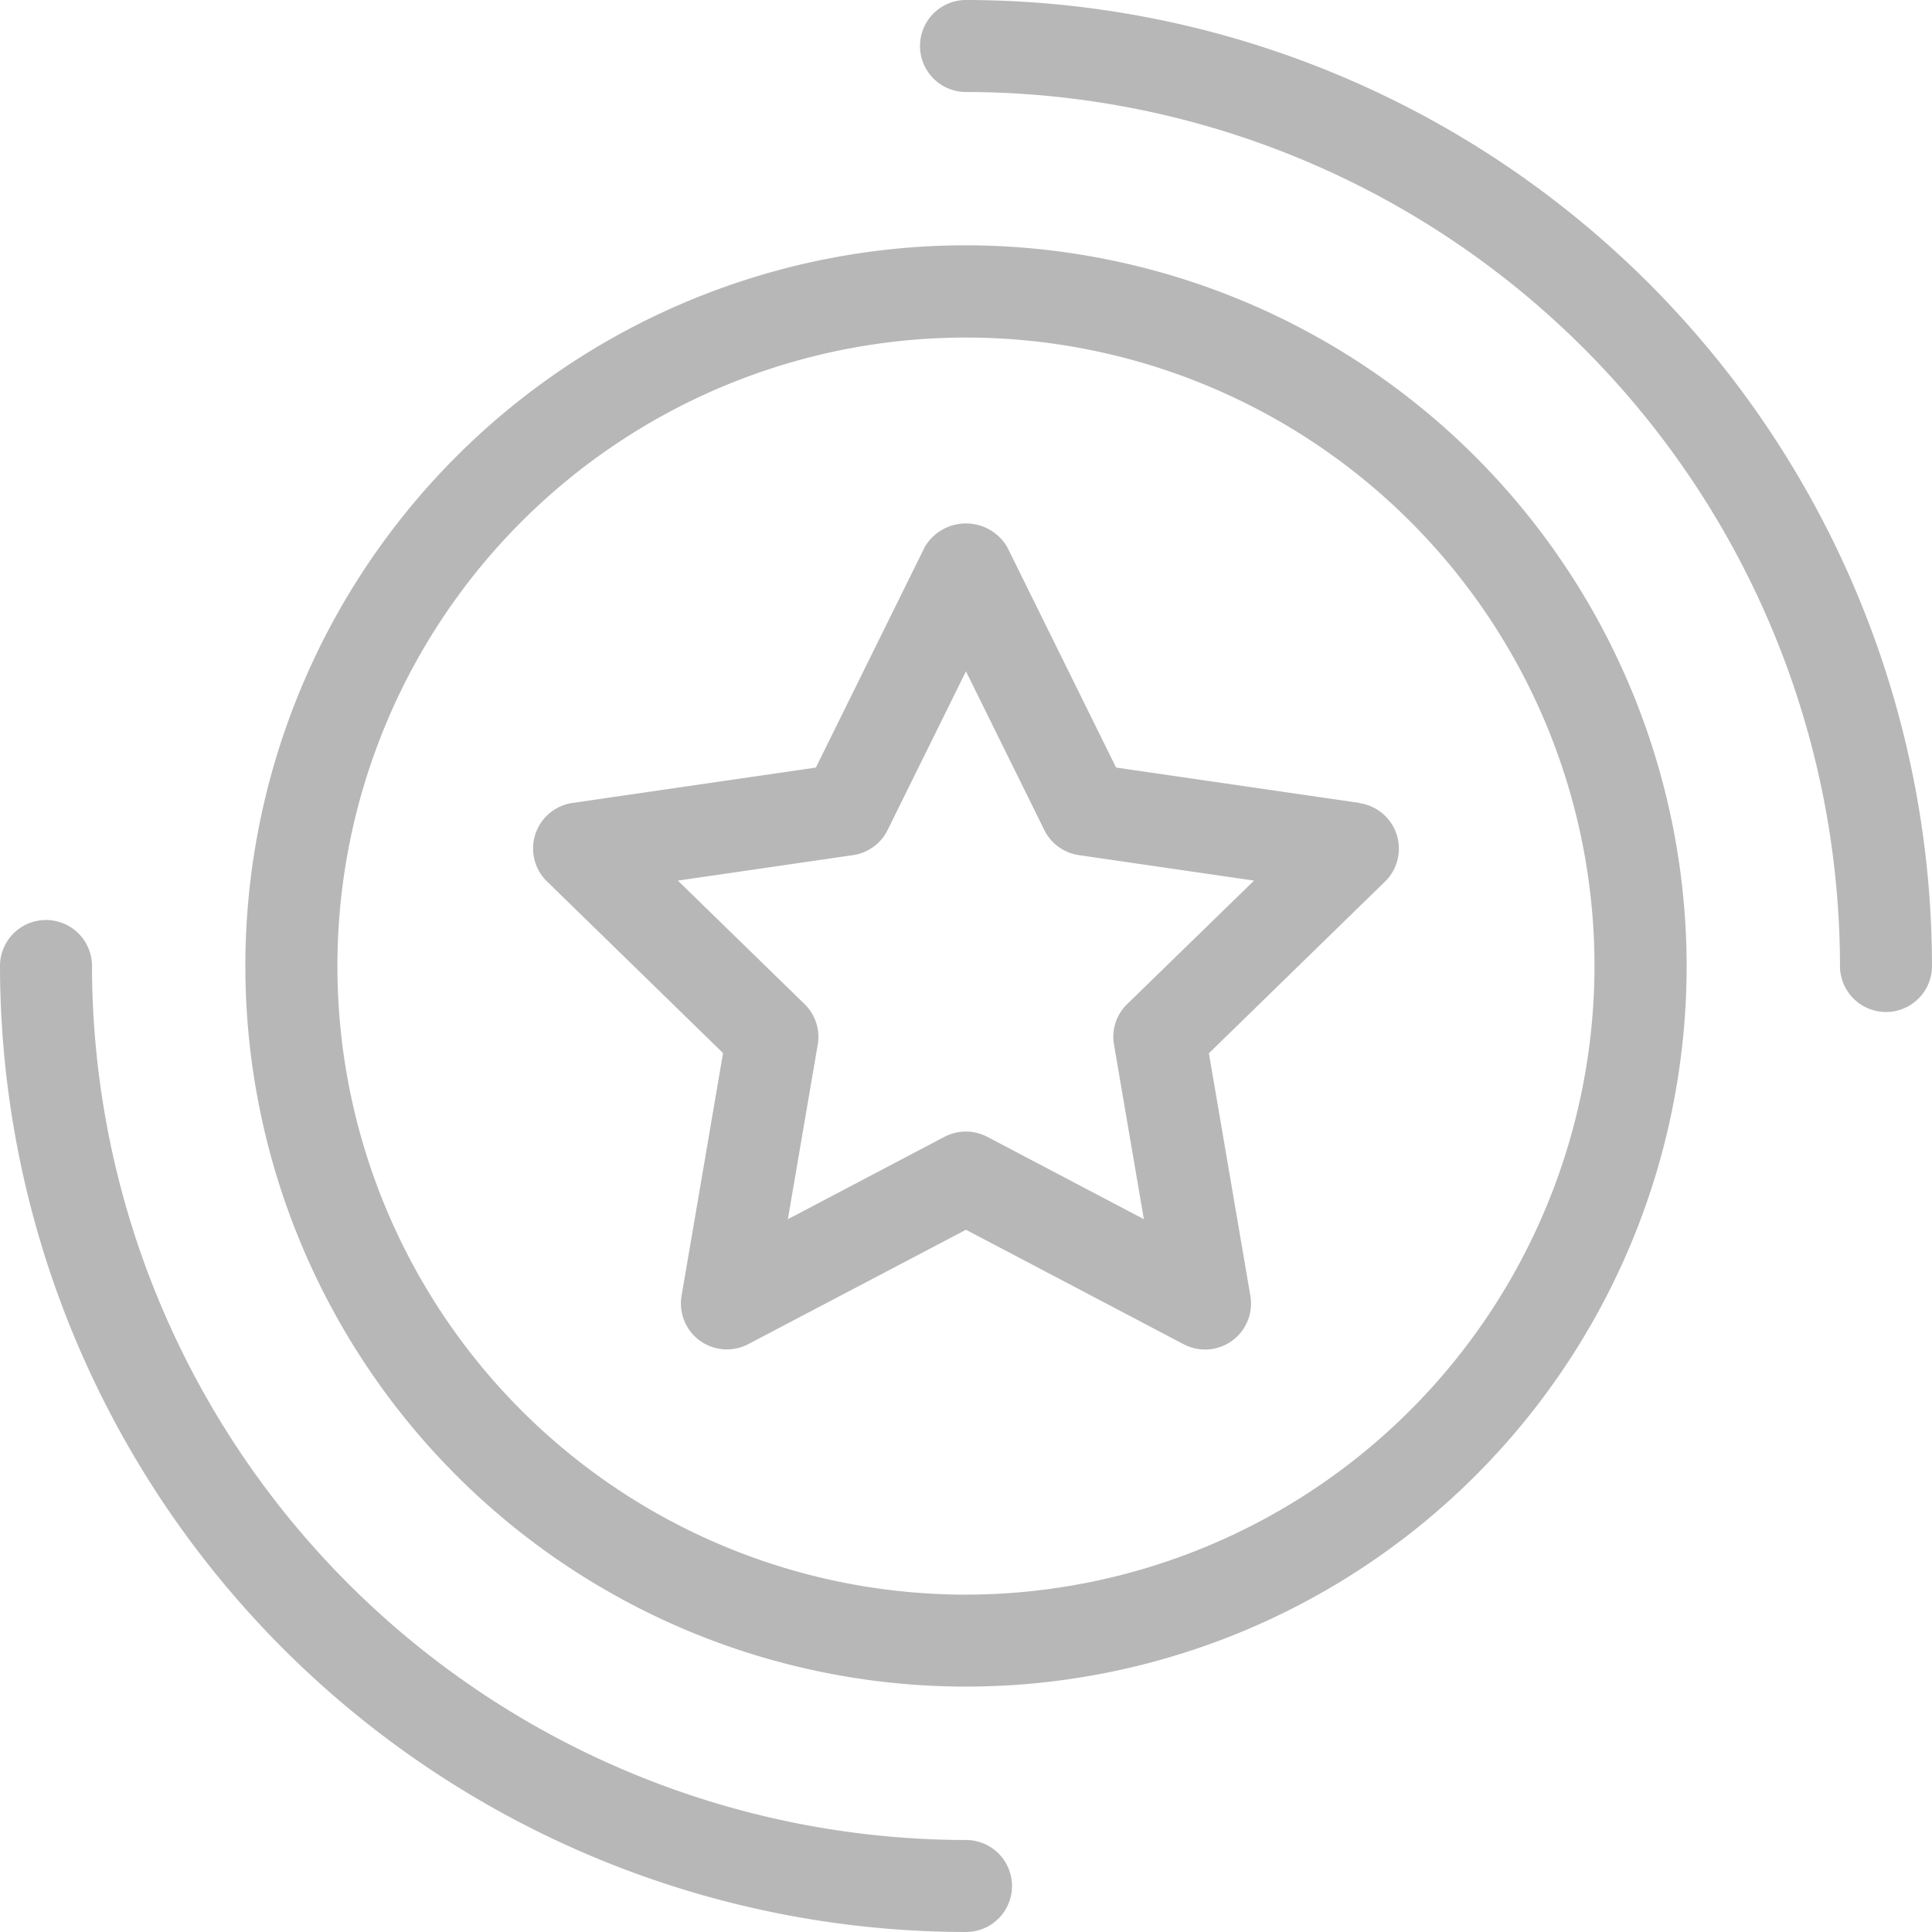 <svg xmlns="http://www.w3.org/2000/svg" width="42.418" height="42.418" viewBox="0 0 42.418 42.418">
  <g id="point" transform="translate(-0.125 -0.125)">
    <path id="Path_188" data-name="Path 188" d="M8.635.125a1.01,1.01,0,1,0,0,2.02A19.211,19.211,0,0,1,27.824,21.334a1.01,1.01,0,0,0,2.02,0A21.232,21.232,0,0,0,8.635.125Z" transform="translate(12.699)" fill="#b7b7b7"/>
    <path id="Path_189" data-name="Path 189" d="M21.334,27.824A19.211,19.211,0,0,1,2.145,8.635a1.01,1.01,0,1,0-2.02,0A21.232,21.232,0,0,0,21.334,29.844a1.01,1.01,0,0,0,0-2.02Z" transform="translate(0 12.699)" fill="#b7b7b7"/>
    <path id="Path_190" data-name="Path 190" d="M17.947,2.125A15.822,15.822,0,1,0,33.77,17.947,15.841,15.841,0,0,0,17.947,2.125Zm0,29.625a13.8,13.8,0,1,1,13.8-13.8A13.817,13.817,0,0,1,17.947,31.75Z" transform="translate(3.386 3.386)" fill="#b7b7b7"/>
    <path id="Path_191" data-name="Path 191" d="M22.615,10.529l-5.344-.777L14.88,4.909a1.05,1.05,0,0,0-1.809,0L10.68,9.752l-5.344.777a1.01,1.01,0,0,0-.56,1.723l3.866,3.769-.91,5.323A1.009,1.009,0,0,0,9.2,22.409L13.975,19.9l4.779,2.513a1.009,1.009,0,0,0,1.465-1.065l-.91-5.323,3.866-3.769a1.01,1.01,0,0,0-.56-1.723Zm-5.1,4.416a1,1,0,0,0-.289.894l.655,3.829-3.437-1.808a1.015,1.015,0,0,0-.942,0l-3.437,1.808.655-3.829a1,1,0,0,0-.289-.894L7.65,12.234l3.845-.559a1.008,1.008,0,0,0,.76-.552l1.72-3.484,1.72,3.484a1.008,1.008,0,0,0,.76.552l3.845.559Z" transform="translate(7.358 7.225)" fill="#b7b7b7"/>
  </g>
</svg>
